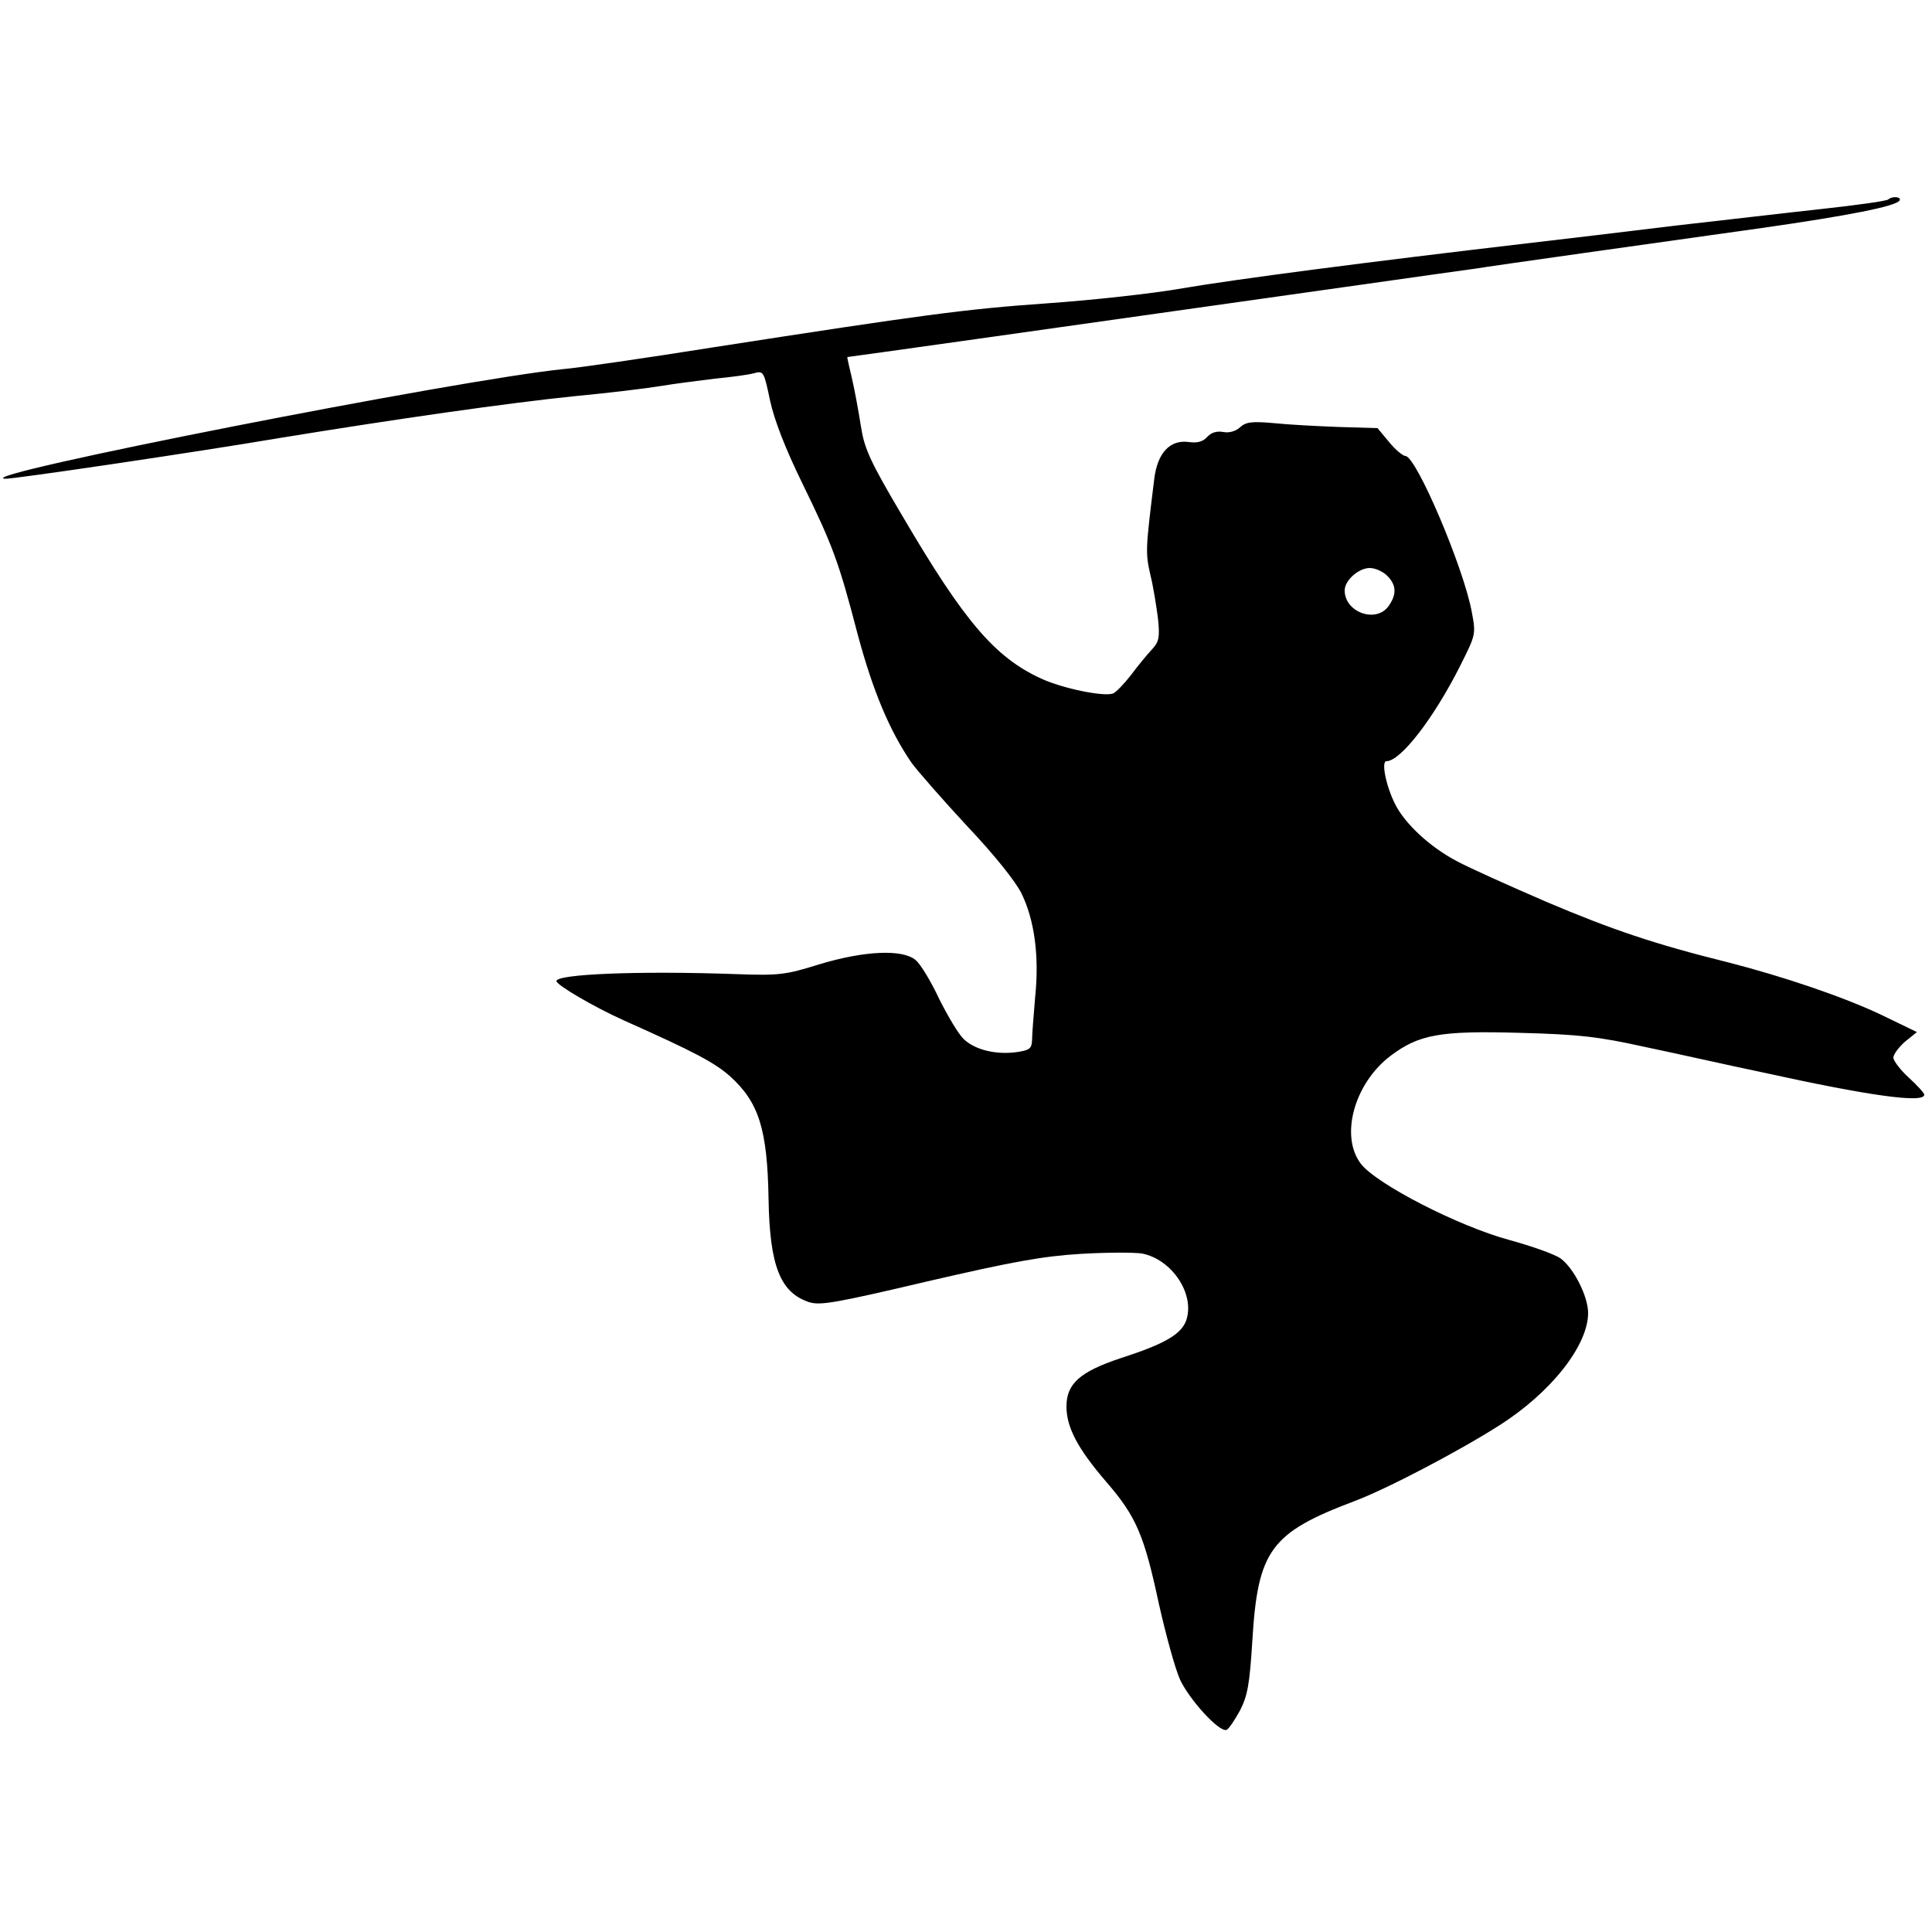 <svg version="1" xmlns="http://www.w3.org/2000/svg" width="666.667" height="666.667" viewBox="0 0 500 500"><path d="M488.7 51.6c-.3.4-8.2 1.5-17.4 2.5s-26.2 3-37.8 4.3C422 59.8 404.6 61.9 395 63c-41.1 4.8-75.5 9.3-88.9 11.6-7.9 1.4-23.7 3.1-35.1 3.9-21.4 1.5-32.3 3-86.5 11.4-17.6 2.8-34.9 5.3-38.5 5.6-27.2 2.7-154.3 27.7-144.7 28.4 1.6.2 50.8-7.1 70.8-10.5 30-4.9 59.2-9.1 76.9-10.9 8.5-.8 18.4-2 22-2.6 3.6-.6 9.9-1.4 14-1.9 4.1-.4 8.7-1 10.1-1.4 2.5-.7 2.6-.5 4.2 7.1 1.1 5.1 4 12.5 8.3 21.3 7.9 16.2 9.4 20.1 14.4 39.3 3.9 14.5 8.2 24.8 13.9 33.1 1.6 2.2 8.1 9.6 14.4 16.4 7.1 7.5 12.6 14.4 14.1 17.5 3.3 6.8 4.6 16.1 3.5 26.7-.4 4.7-.8 9.7-.8 11.1-.1 2.3-.6 2.7-4.1 3.2-5.3.7-10.7-.6-13.6-3.4-1.3-1.2-4.1-5.9-6.3-10.3-2.1-4.5-4.8-9-6.1-10.1-3.3-2.9-13.2-2.5-25.1 1.1-8.6 2.7-10.4 2.9-21.4 2.5-25.4-.9-46.5 0-46.5 1.8 0 1 9.7 6.7 17.5 10.2 18.4 8.2 23.6 11 27.5 14.5 7.4 6.7 9.6 13.7 9.9 31.7.3 17.3 3 24.2 10.5 26.7 2.9.9 6.9.2 30.7-5.4 22-5.1 29.8-6.5 39.6-7.1 6.7-.4 13.8-.4 15.8-.1 7.8 1.5 13.8 10.5 11.5 17.3-1.3 3.6-5.5 6.1-17 9.8-10.5 3.5-14 6.6-14 12.5 0 5.4 2.9 10.9 10.3 19.5 7.7 8.9 9.8 13.7 13.6 31.5 1.8 8 4.2 16.8 5.5 19.7 2.5 5.3 10.1 13.6 12 13 .6-.2 2.1-2.5 3.5-5 2-3.9 2.5-6.9 3.2-18 1.4-23.5 4.7-28 26.4-36.2 8.3-3.1 27-12.9 37.5-19.6 13.4-8.5 23-20.7 23-29.1 0-4.3-3.7-11.6-7.1-14.1-1.5-1.1-7.5-3.2-13.3-4.8-13.3-3.6-34.4-14.5-38.4-19.7-5.5-7.2-1.7-20.8 7.6-27.9 7.4-5.6 12.9-6.6 33.6-6 15.3.4 20.3 1 32.1 3.6 7.7 1.6 21.4 4.7 30.5 6.6 27.7 6.1 42 8.1 42 5.8 0-.4-1.8-2.4-4-4.4-2.2-2-4-4.4-4-5.2 0-.8 1.4-2.7 3-4.1l3.1-2.5-9.3-4.5c-9.7-4.6-25.3-9.9-39.8-13.6-18.9-4.7-29.8-8.4-46.8-15.6-9.7-4.2-20.2-8.9-23.3-10.6-6.8-3.6-13.2-9.5-15.8-14.6-2.4-4.7-3.7-11.2-2.3-11.2 3.7 0 12.3-11.2 19.1-24.7 4-8 4.1-8.1 3-13.9-2.1-11.5-14.4-40.4-17.2-40.4-.6 0-2.6-1.6-4.2-3.6l-3-3.6-10-.3c-5.5-.2-13.1-.6-16.9-1-5.6-.5-7.2-.3-8.7 1.1-1.1 1-2.8 1.5-4.3 1.2-1.7-.3-3.1.1-4.2 1.3s-2.5 1.6-4.7 1.3c-4.9-.7-8.2 2.8-9 9.7-2.2 17.9-2.3 18.9-1 24.6.8 3.2 1.6 8.4 2 11.5.5 4.9.2 6-1.7 8-1.2 1.3-3.6 4.2-5.3 6.5-1.8 2.3-3.9 4.5-4.7 4.8-2.6.8-12.9-1.3-18.6-3.9-11.9-5.5-19.8-14.7-35.7-41.8-8.6-14.5-10-17.7-10.9-23.5-.6-3.8-1.6-9.3-2.3-12.3-.7-3-1.3-5.5-1.2-5.6.1 0 15.3-2.1 33.7-4.7 85.9-12.1 125.8-17.8 129-18.2 4.1-.7 44.1-6.3 74-10.5 22.4-3.2 34.6-5.6 35.6-7.1.6-1-1.9-1.2-2.9-.3zM359 149c2.4 2.4 2.5 4.8.4 7.8-3.2 4.6-11.4 1.7-11.4-4 0-2.6 3.6-5.8 6.5-5.8 1.4 0 3.4.9 4.5 2z"/></svg>